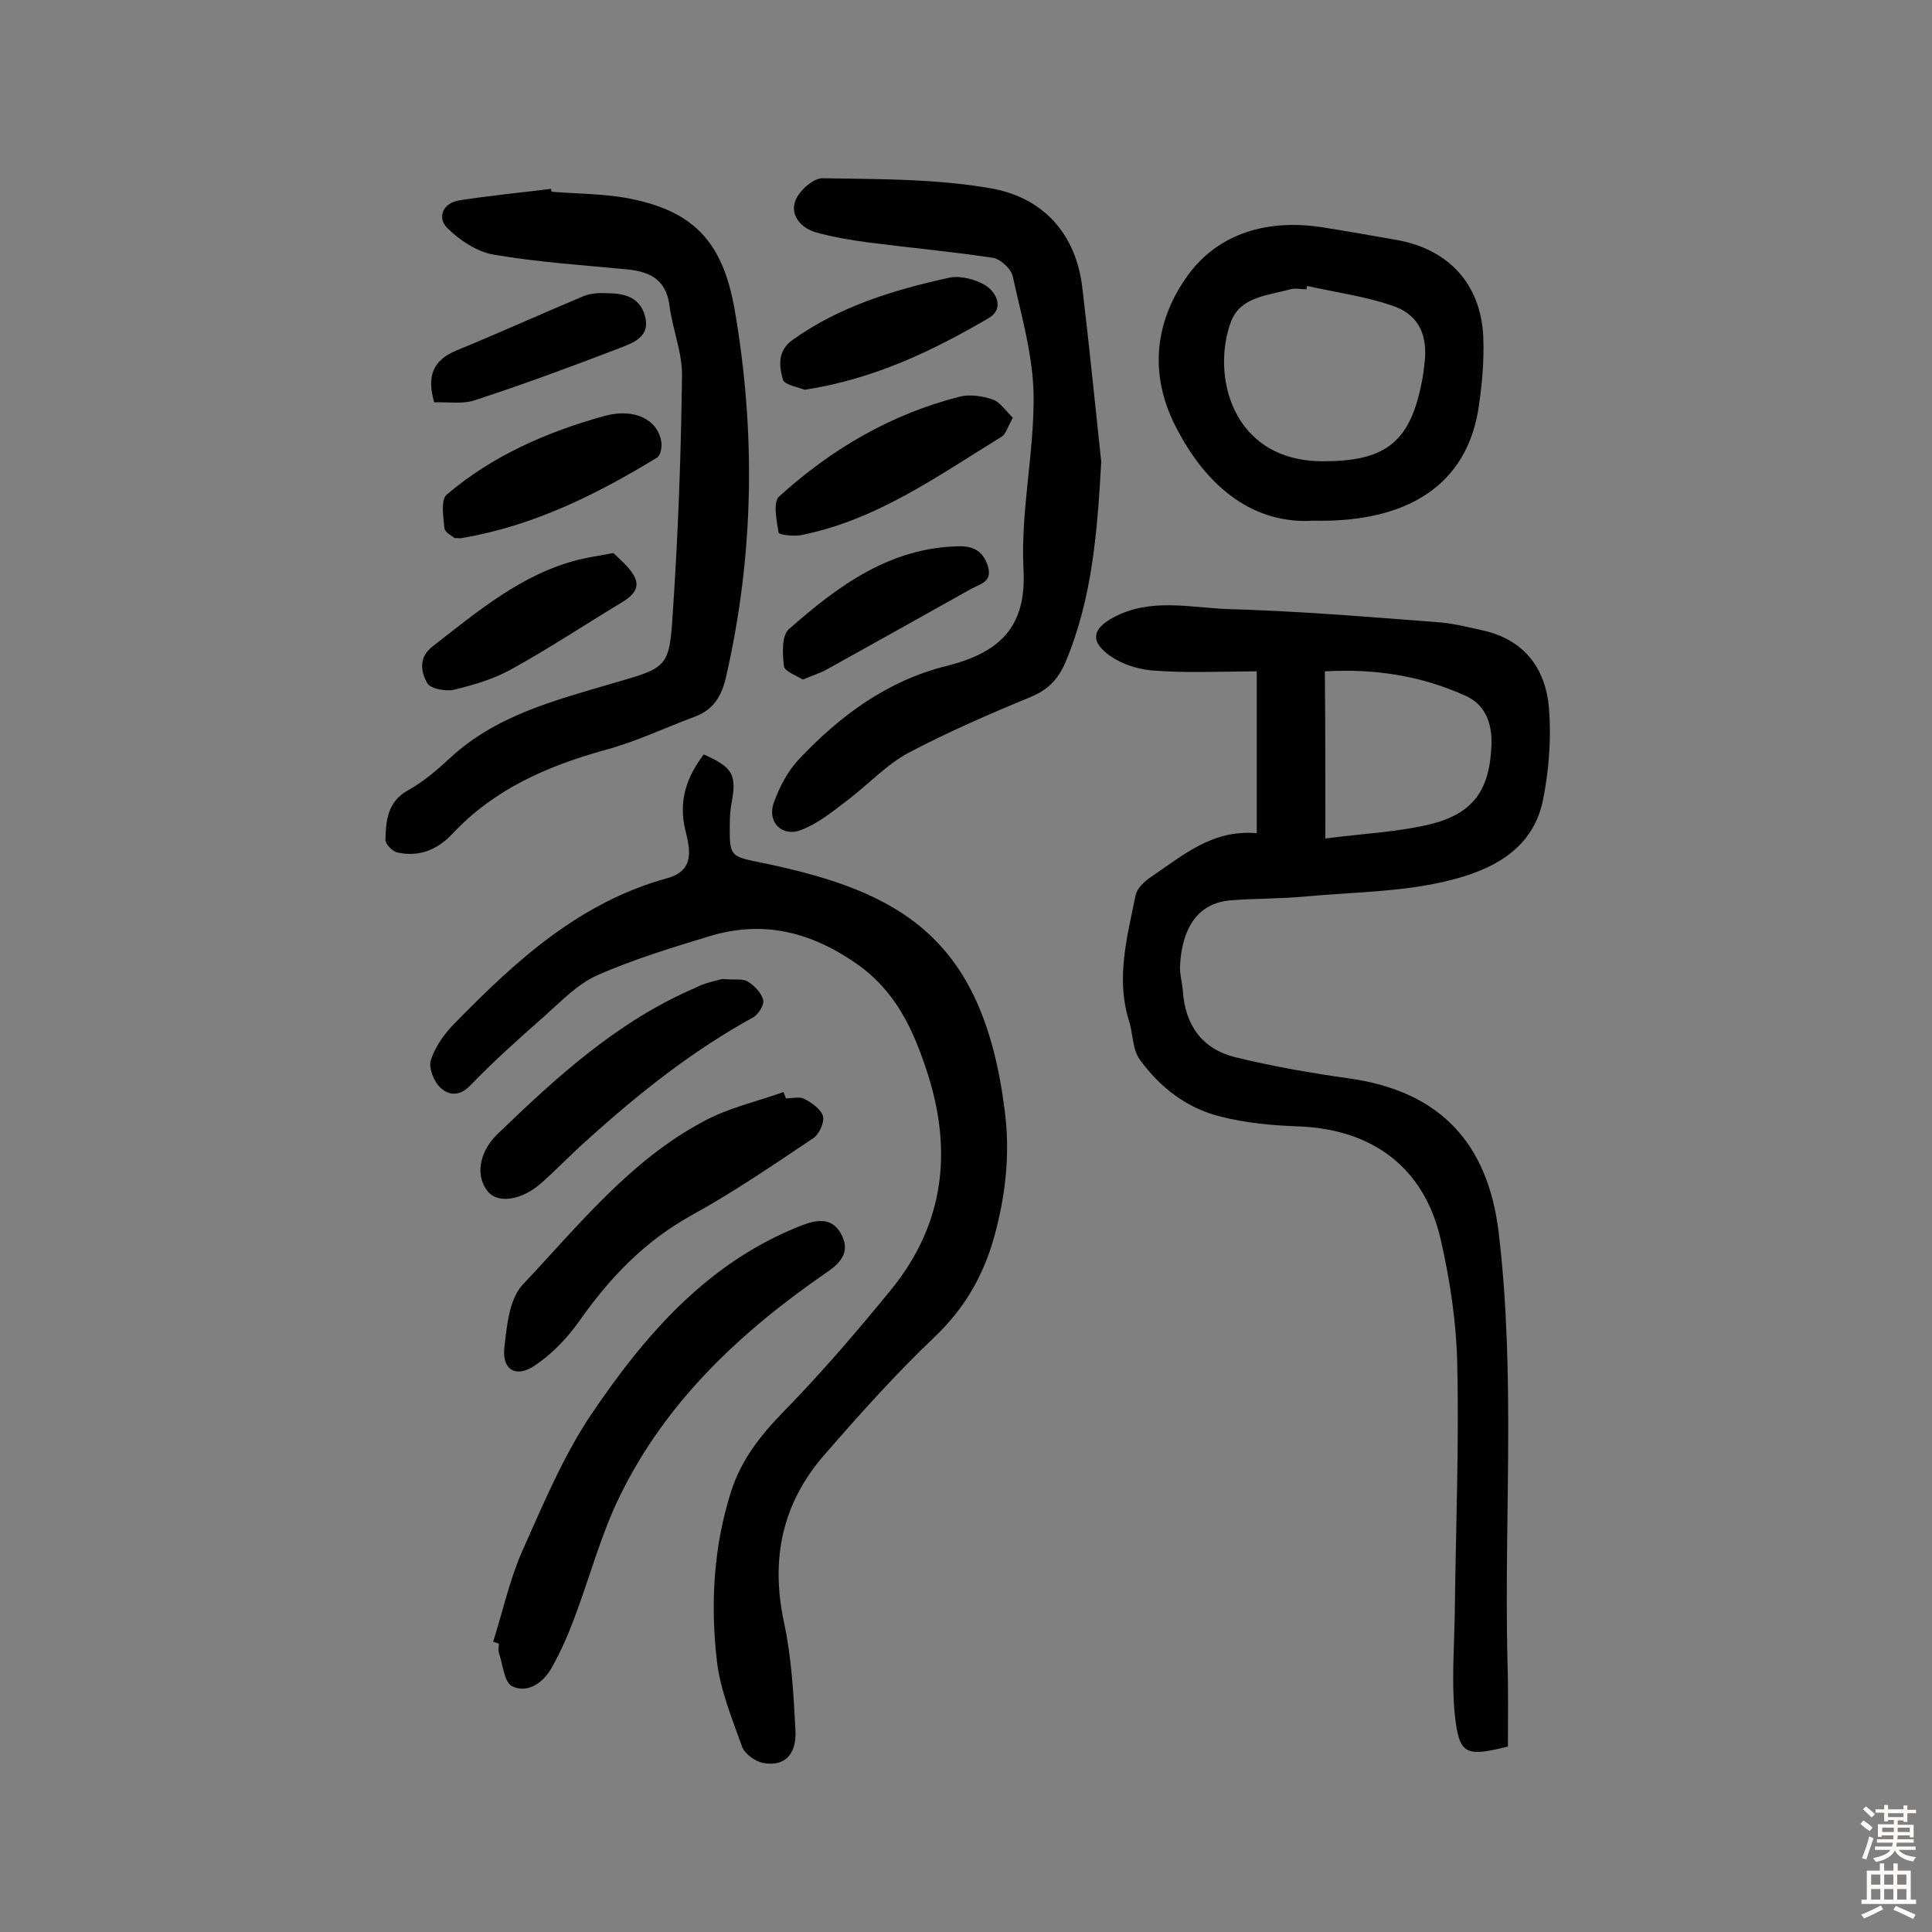 <svg enable-background="new 0 0 400 400" viewBox="0 0 400 400" xmlns="http://www.w3.org/2000/svg"><rect x="0" y="0" width="400" height="400" fill="#808080" stroke="none"/><g fill="#010102"><path d="m312.2 361.6c-8.8 2.2-10.1 1.7-11-6.6-.7-7-.1-14.2 0-21.3.2-17.2.9-34.4.5-51.6-.2-8.5-1.5-17.1-3.4-25.4-3.4-15-14.2-23-29.7-23.5-5.3-.2-10.7-.7-15.8-2-7-1.7-12.6-6-16.8-11.8-1.6-2.2-1.4-5.5-2.3-8.2-2.7-8.8-.3-17.3 1.4-25.8.3-1.5 1.9-3 3.3-3.9 6.5-4.4 12.6-9.8 21.8-9 0-5.9 0-11.2 0-16.5 0-5.2 0-10.4 0-17-7.4 0-14.7.4-21.8-.2-3.4-.3-7.3-1.7-9.8-4-3-2.7-1.7-5 1.8-6.9 7.7-4.2 15.9-2.1 23.8-1.8 14.4.4 28.8 1.6 43.2 2.7 3.2.2 6.4 1 9.5 1.7 8.7 1.9 13.1 7.9 13.8 16.1.5 6.4 0 13-1.3 19.3-2.2 10.3-11 14.4-19.8 16.5-9.5 2.3-19.5 2.3-29.3 3.2-5.1.5-10.3.4-15.5.8-8.4.7-10.3 8.2-10.5 14 0 1.6.5 3.2.6 4.8.5 7.1 4 12 10.9 13.7 7.8 1.9 15.8 3.3 23.7 4.4 18.7 2.7 28.6 13.4 30.8 32 3.5 29.5 1.1 59 1.8 88.5.2 6 .1 11.8.1 17.8zm-37.8-188c7.6-1 14.7-1.3 21.5-2.9 9.2-2.2 12.6-7.2 12.9-16.7.1-4.3-1.3-8.2-5.5-10-9.1-4.1-18.7-5.6-29-5 .1 11.2.1 22.1.1 34.6z"/><path d="m145.7 156.2c6.1 2.7 6.9 4.2 5.7 10.4-.2 1.3-.3 2.6-.3 3.9-.1 7 .1 6.8 7 8.2 28.4 5.9 45.4 15.5 49.9 51.1 1.2 9 .2 17.8-2.2 26.4-2.2 7.9-6.1 14.7-12.3 20.6-8.1 7.7-15.6 16.1-22.9 24.5-8.6 9.9-11.1 21.4-8.3 34.5 1.6 7.4 2 15.1 2.4 22.6.2 5.1-2.5 7.4-6.7 6.6-1.6-.3-3.7-1.8-4.3-3.2-2.1-5.9-4.6-11.9-5.3-18.1-1.3-11.6-.7-23.3 2.9-34.7 2.1-6.7 6.1-11.8 11-16.8 7.8-8 15.1-16.5 22.2-25.2 10.9-13.4 12.8-28.5 7.5-44.9-2.9-8.9-6.5-16.9-14.7-22.6-9.5-6.6-19.3-9-30.3-5.7-7.9 2.4-15.8 4.8-23.3 8.1-4.1 1.8-7.5 5.4-11 8.5-5.2 4.6-10.5 9.3-15.3 14.3-2.3 2.4-4.6 2.1-6.3.4-1.3-1.2-2.4-4.1-1.9-5.6.9-2.8 2.8-5.5 4.9-7.6 12.7-13 25.9-25.1 44.1-30.1 5.8-1.6 4.6-6.2 3.7-9.9-1.5-6.1.3-11.1 3.8-15.7z"/><path d="m114.2 39.7c5 .4 10.1.4 15 1.2 14.3 2.5 20.4 9 22.9 23.2 4.4 25.4 4 50.6-1.7 75.7-.9 4.1-2.5 7.1-6.6 8.6-6.2 2.3-12.2 5.2-18.6 6.9-11.9 3.3-22.9 8.1-31.5 17.3-3.1 3.3-6.9 4.9-11.4 3.9-1-.2-2.5-1.7-2.5-2.6.1-4 .4-7.9 4.7-10.3 3.1-1.7 5.9-4.1 8.5-6.5 9.6-9 21.9-12.1 34.1-15.7 11.1-3.2 11.5-3.2 12.2-14.6 1.1-16.3 1.7-32.6 1.9-48.9.1-4.9-2-9.8-2.6-14.7-.7-5.2-3.9-6.9-8.5-7.4-9.3-.9-18.7-1.5-28-3.1-3.4-.6-7-3-9.5-5.5-2.1-2.1-1-5.1 2.4-5.7 6.3-1 12.7-1.6 19.1-2.4 0 .3.1.5.1.6z"/><path d="m228 95.6c-.8 14.2-1.8 28.2-7.4 41.5-1.5 3.5-3.6 5.7-7.2 7.2-8.5 3.5-17 7.2-25.2 11.5-4.7 2.5-8.5 6.7-12.9 10-3 2.3-6.1 4.8-9.6 6.1-3.9 1.4-6.9-1.8-5.5-5.7 1.2-3.3 2.9-6.6 5.3-9.1 8.5-9 18.3-16.2 30.4-19.2 10.7-2.7 16.7-7.7 16-20.1-.6-11.9 2.2-23.9 2.1-35.8-.1-8.3-2.5-16.5-4.3-24.7-.3-1.6-2.5-3.6-4-3.9-8.6-1.3-17.3-2.1-25.9-3.2-3.7-.5-7.3-1.1-10.9-2.1-3.1-.9-5.4-3.6-4.2-6.6.8-2.1 3.8-4.7 5.7-4.6 11.6.2 23.4.1 34.8 2.1 10.7 1.9 17.6 9.3 18.9 20.7 1.4 11.7 2.6 23.8 3.9 35.9z"/><path d="m272 107.8c-12.2.8-22.1-6.6-28.7-19.7-5.6-11.1-4-22 2.7-31.2 6.4-8.7 16.5-11.5 27.4-9.9 5.1.8 10.2 1.7 15.3 2.6 11.1 1.8 17.9 9.1 18.4 20.2.2 5.1-.3 10.4-1.1 15.4-3 16.9-16.9 23-34 22.6zm-1.4-48.6c0 .2-.1.5-.1.7-1.1 0-2.3-.3-3.4 0-4.6 1.3-10.2 1.5-12.2 6.6-4.2 11.1.1 29 19 29 12.5 0 17.8-3.6 20.3-15.6.4-1.7.6-3.5.8-5.3.5-5.6-1.5-9.7-7-11.4-5.6-1.9-11.6-2.7-17.4-4z"/><path d="m102.1 339.9c2-6.3 3.4-12.8 6-18.7 4.3-9.6 8.4-19.5 14.2-28.2 11.2-16.6 24.2-31.7 43.7-39.3 3.1-1.2 6.2-1.7 8.1 1.7s.4 5.8-2.9 8c-17.7 12.2-33.2 26.6-42.8 46.2-3.9 7.9-6.2 16.6-9.3 24.9-1.4 3.8-3 7.5-5 11-1.7 2.9-4.9 5.2-8.1 3.6-1.6-.8-1.9-4.5-2.7-6.9-.2-.6 0-1.3 0-1.9-.5-.2-.9-.3-1.2-.4z"/><path d="m162.7 227.4c1.3 0 2.8-.4 3.8.1 1.6.8 3.5 2.2 3.9 3.6.3 1.3-.8 3.8-2.1 4.6-8.2 5.5-16.4 11.1-25.1 15.9-9.8 5.4-17.1 13.1-23.4 22.1-2.5 3.5-5.7 6.8-9.2 9.1-3.8 2.5-6.6.8-6.2-3.6.5-4.5 1-10.2 3.8-13.2 11.5-12.2 22.2-25.7 37.4-33.8 5.1-2.8 11-4.1 16.6-6.1.2.5.4.9.5 1.3z"/><path d="m149.5 202.7c2.7.2 4.3-.1 5.3.5 1.4.9 2.8 2.3 3.2 3.8.3 1-1 3-2 3.6-12.6 6.9-23.8 15.8-34.4 25.4-3.3 2.9-6.3 6.1-9.6 9-4 3.5-8.8 4.2-10.9 1.8-2.7-3.1-2-8.1 1.7-11.8 12.4-12 25.1-23.6 41.2-30.5 2.1-1.1 4.5-1.5 5.5-1.8z"/><path d="m209.7 86.5c-1.1 1.9-1.4 3.3-2.3 3.9-13.2 8.1-25.9 17.3-41.6 20.4-1.5.3-4.5-.1-4.6-.5-.4-2.5-1.2-6.3.1-7.5 10.8-9.8 23.2-17.1 37.5-20.7 2.1-.5 4.6-.1 6.7.6 1.5.5 2.7 2.3 4.2 3.8z"/><path d="m94.1 111.4c-.4-.4-2-1.1-2.1-2.1-.2-2.3-.8-5.8.5-6.9 9.5-8.1 20.8-13 32.7-16.3 6.3-1.7 11 .9 11.7 5.3.2 1-.1 2.8-.8 3.3-12.6 7.7-25.7 14.2-40.5 16.7-.2.1-.4 0-1.5 0z"/><path d="m127 114.5c1.2 1.2 3.1 2.7 4.2 4.6 1.6 2.7-.4 4.4-2.6 5.7-7.6 4.6-15 9.5-22.8 13.8-3.6 2-7.7 3.2-11.8 4.2-1.7.4-4.8-.2-5.5-1.3-1.4-2.4-1.9-5.4 1.1-7.7 9.3-7.2 18.3-14.9 30.1-17.9 2.1-.5 4-.8 7.3-1.4z"/><path d="m166.6 80.7c-1.2-.5-4.2-1-4.5-2.1-.8-2.8-1.2-6 2.1-8.3 9.7-6.9 20.9-10.3 32.3-12.8 2.3-.5 5.3.3 7.4 1.5 2.5 1.5 4 4.9.9 6.8-11.8 6.9-23.9 12.7-38.2 14.9z"/><path d="m89.9 83.3c-1.6-5.5-.2-8.7 4.5-10.7 8.8-3.6 17.4-7.5 26.2-11.2 1.4-.6 3.1-.8 4.7-.7 3.5 0 7 .5 8.2 4.6 1.3 4.5-2.5 5.7-5.3 6.8-9.9 3.8-19.9 7.5-30 10.8-2.5.8-5.4.3-8.3.4z"/><path d="m166.2 140.7c-1.4-.9-3.8-1.7-3.9-2.8-.3-2.6-.5-6.4 1.1-7.7 10.1-8.9 20.9-16.9 35.3-17.1 3 0 4.8 1.1 5.8 4 1.1 3.4-1.6 3.8-3.4 4.8-10 5.6-20 11.2-30.1 16.8-1.3.7-2.9 1.2-4.8 2z"/></g><path d="m385.2 377.6.6-.7c.6.4 1.3.9 1.9 1.5l-.6.7c-.8-.5-1.4-1-1.9-1.5zm.3 7.1c.6-1.4 1.1-2.9 1.5-4.5.3.1.6.3.9.4-.5 1.4-1 2.9-1.5 4.4zm.2-10.1.6-.6c.7.5 1.3 1.1 1.9 1.6l-.7.7c-.6-.6-1.2-1.2-1.8-1.7zm8.4-.8h.8v.9h1.8v.7h-1.8v1.8h-.8v-.3h-1.2v.9h3.3v2.6h-.8v-.4h-2.5c0 .3 0 .6-.1.8h3.4v.7h-3.5c0 .3-.1.6-.1.8h4v.7h-3.5c.7.9 1.9 1.3 3.6 1.5-.2.2-.4.5-.6.9-1.9-.3-3.2-1.1-3.8-2.3-.5 1.1-1.8 2-3.9 2.4-.2-.3-.4-.5-.6-.8 1.9-.4 3.1-.9 3.6-1.7h-3.2v-.7h3.5c.1-.2.1-.5.2-.8h-3.3v-.7h3.4c0-.2 0-.5 0-.8h-2.4v.3h-.8v-2.6h3.3v-.9h-1.2v.3h-.8v-1.8h-1.8v-.7h1.8v-.9h.8v.9h3.2zm-4.4 5.5h2.4c0-.3 0-.6 0-.9h-2.4zm1.2-3.1h3.2v-.8h-3.2zm4.4 2.2h-2.4v.9h2.5v-.9z" fill="#fcfbfa"/><path d="m389.2 385.8h.9v1.5h1.9v-1.5h.9v1.5h2.7v6h1.1v.9h-11.3v-.9h1.1v-6h2.7zm.2 8.7.5.8c-1.2.6-2.5 1.3-4 1.9-.2-.3-.3-.6-.6-.8 1.6-.6 3-1.3 4.1-1.9zm-2-4.3h1.9v-2.1h-1.9zm0 3.1h1.9v-2.2h-1.9zm2.7-3.1h1.9v-2.1h-1.9zm0 3.1h1.9v-2.2h-1.9zm2.4 1.3c1.4.6 2.7 1.2 4.1 1.8l-.5.9c-1.5-.7-2.8-1.4-4.1-1.9zm2.2-6.5h-1.9v2.1h1.9zm-1.9 5.2h1.9v-2.2h-1.9z" fill="#fcfbfa"/></svg>